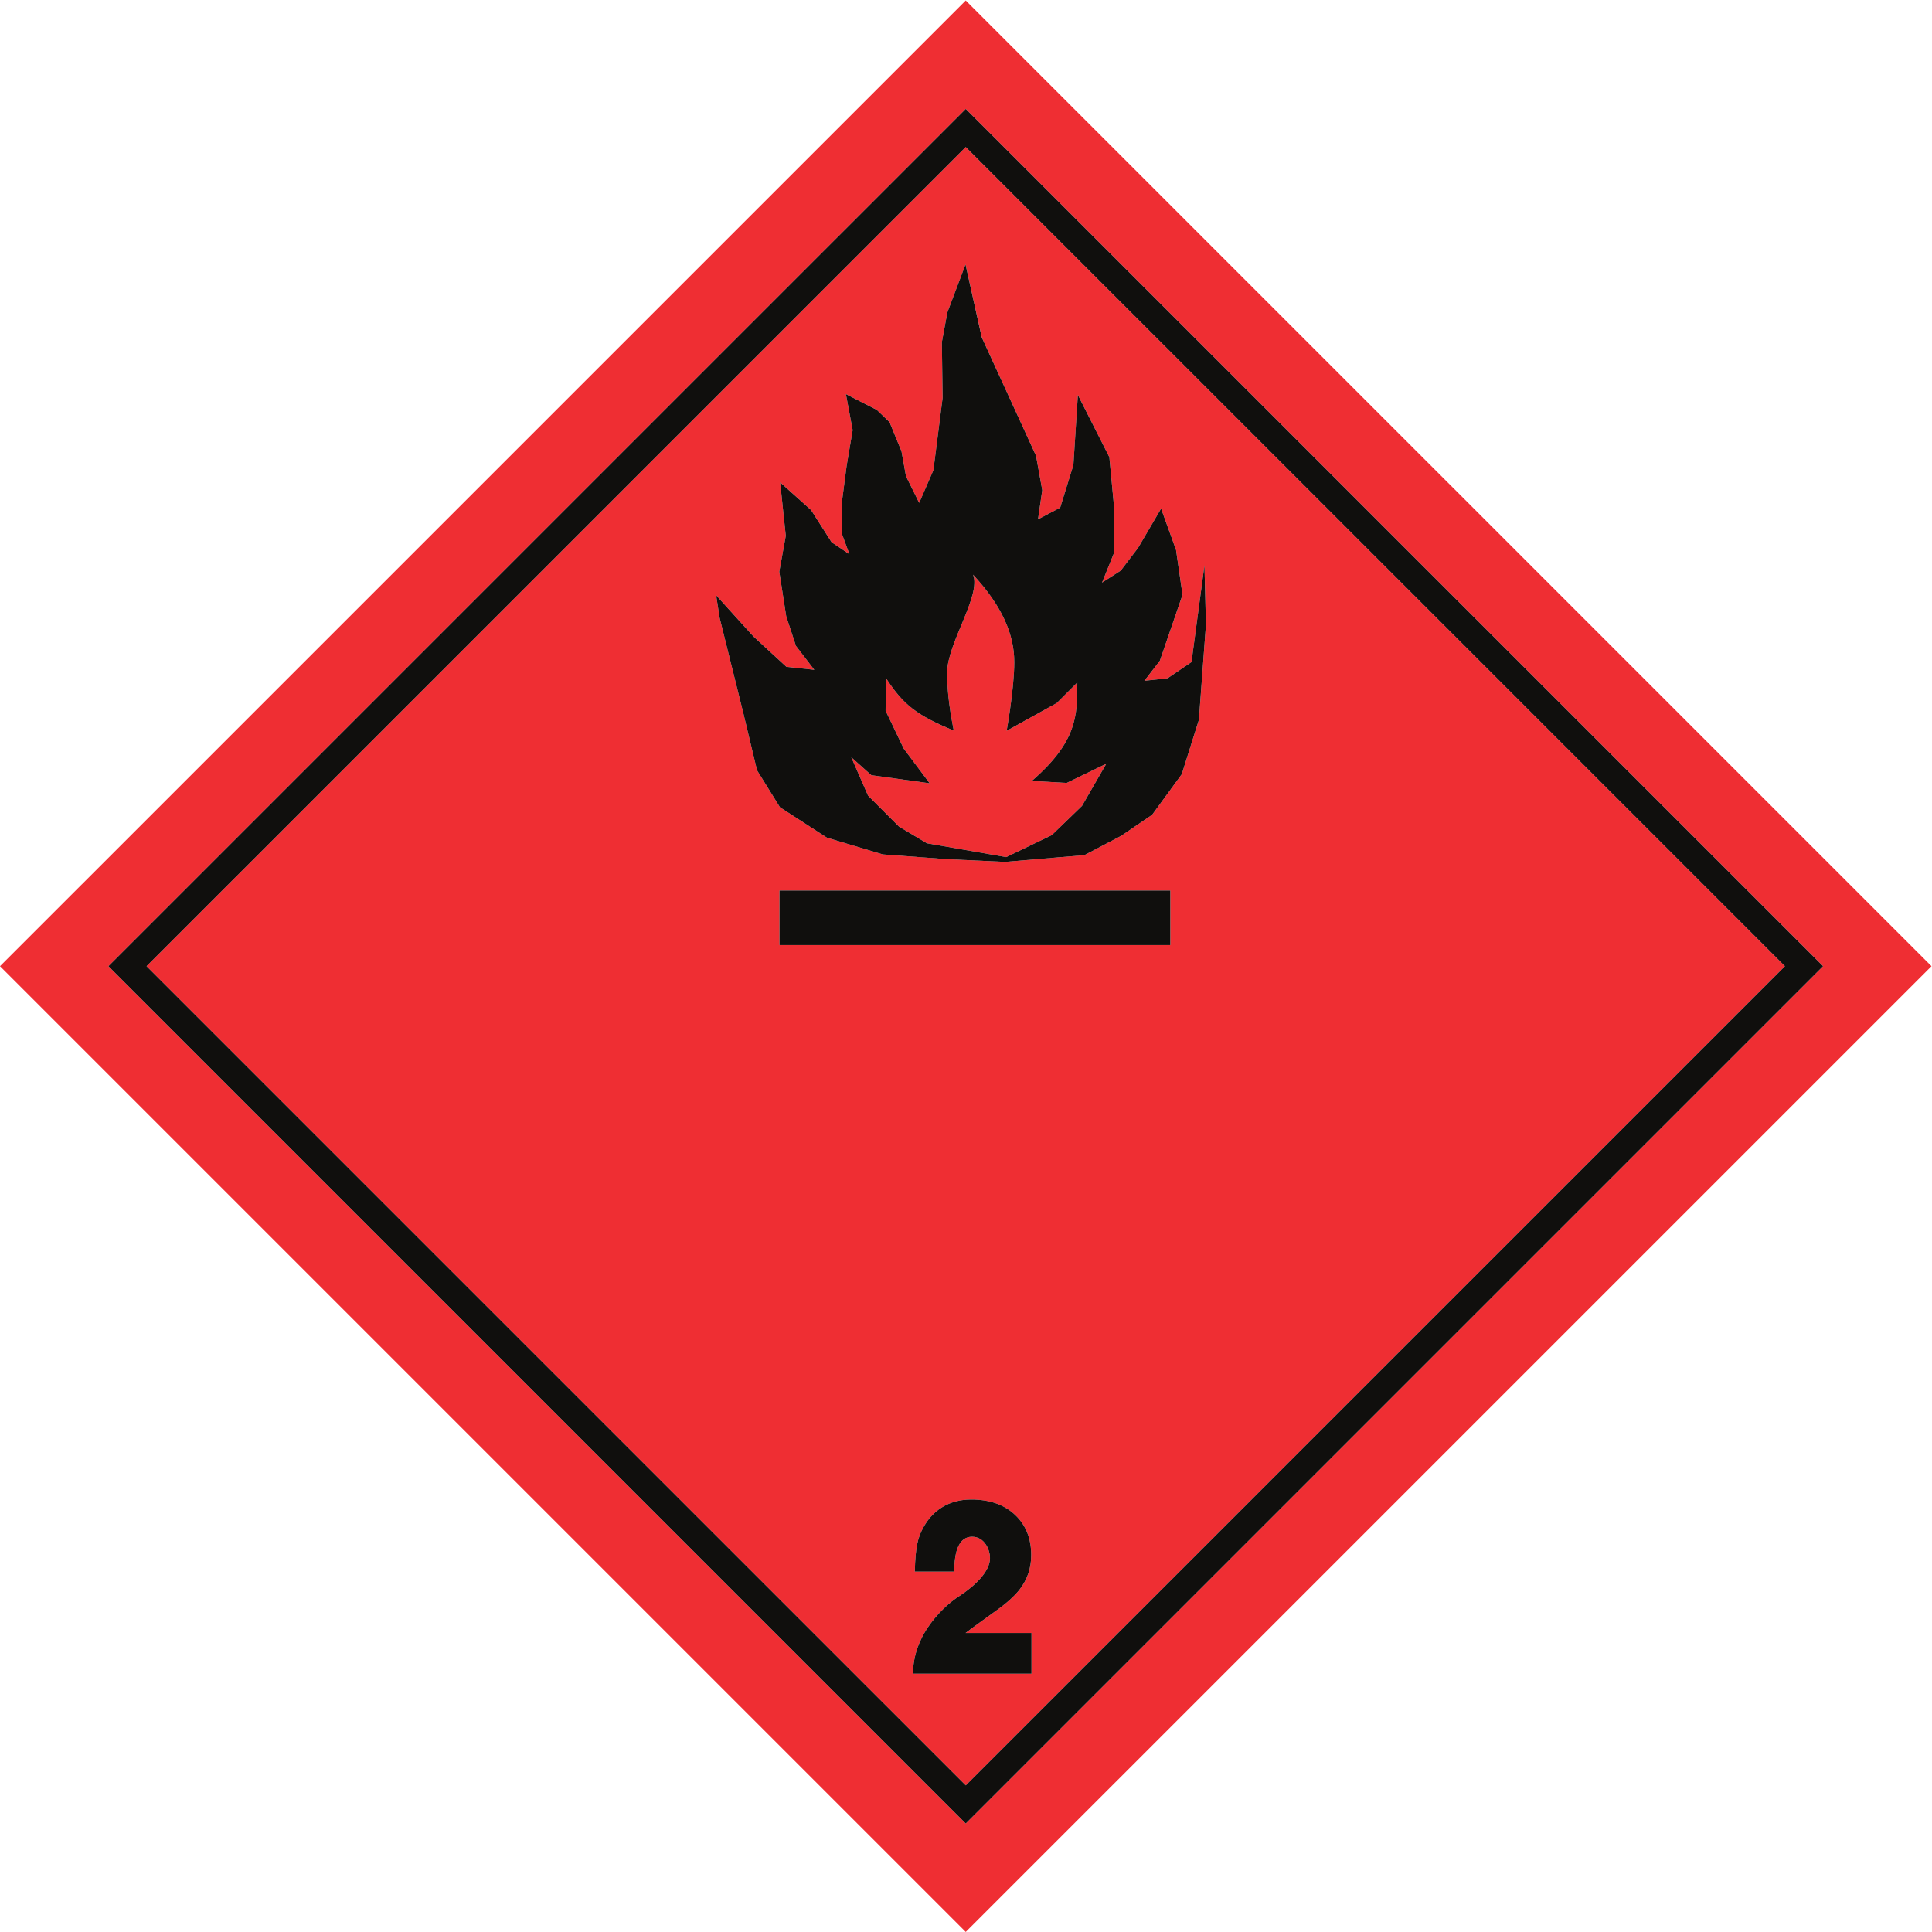 <?xml version="1.0" encoding="UTF-8" standalone="no"?>
<svg
   xmlns:dc="http://purl.org/dc/elements/1.1/"
   xmlns:cc="http://creativecommons.org/ns#"
   xmlns:rdf="http://www.w3.org/1999/02/22-rdf-syntax-ns#"
   xmlns:svg="http://www.w3.org/2000/svg"
   xmlns="http://www.w3.org/2000/svg"
   viewBox="0 0 954.987 954.96"
   height="954.96"
   width="954.987"
   xml:space="preserve"
   id="svg2"
   version="1.1"><defs
     id="defs6" /><g
     transform="matrix(1.333,0,0,-1.333,0,954.96)"
     id="g10"><g
       transform="scale(0.1)"
       id="g12"><path
         id="path14"
         style="fill:#ef2e33;fill-opacity:1;fill-rule:nonzero;stroke:none"
         d="m 3512.34,4670.65 c 0,-51.85 3.57,-111 24.32,-215.68 -137.68,56.58 -187.66,96.18 -251.78,195.19 l -0.93,-121.63 67.14,-140.38 96.25,-128.75 -216.25,30 -74.43,66.57 62.23,-142.37 115.04,-115.05 103.41,-61.65 293.75,-51.25 168.75,81.25 112.5,108.75 90,156.31 -147.05,-71.23 -129.2,7.42 c 168.81,146.15 168.75,243.35 168.75,365 l -76.25,-76.25 -185.82,-102.86 c 0,0 28.32,155.42 28.32,255.36 0,99.95 -43.75,206.25 -152.79,323.58 31.13,-76.37 -95.96,-254.84 -95.96,-362.33" /><path
         id="path16"
         style="fill:#ef2e33;fill-opacity:1;fill-rule:nonzero;stroke:none"
         d="M 3581.15,402.07 402.09,3581.12 3581.15,6760.11 6760.29,3581.12 Z M 0,3581.13 C 80.531,3500.59 3500.61,80.531 3581.15,0 3661.68,80.531 7081.82,3500.59 7162.36,3581.13 7081.82,3661.67 3661.68,7081.65 3581.15,7162.18 3500.61,7081.65 80.531,3661.67 0,3581.13" /><path
         id="path18"
         style="fill:#ef2e33;fill-opacity:1;fill-rule:nonzero;stroke:none"
         d="m 3841.82,5473.86 23.08,-127.5 -15.7,-108.09 82.23,43.43 48.96,157.98 16.62,259.61 116.7,-230.43 17.27,-182.54 v -172.77 l -44.34,-109.94 69.28,44.36 64.69,84.99 84.98,145.04 55.45,-153.35 24,-166.32 -84.06,-244.55 -57.29,-74.17 85.92,9.23 88.69,60.06 48.05,358.46 5.54,-219.89 -26.17,-352.89 -63.45,-201.42 -109.95,-150.6 -114.53,-77.87 -136.75,-71.8 -294.71,-24.94 -217.11,10.16 -235.59,17.55 -206.95,61.9 -174.49,113 -85.02,137.14 -49.73,207.74 -88.94,357.9 -12.91,83.21 138.75,-153.17 121.75,-112.04 103.48,-11.09 -68.03,88.63 -36.09,109.88 -25.66,165.22 24.06,133.15 -20.86,198.1 114.69,-102.67 76.19,-119.5 65.95,-44.13 -28.63,77.61 v 109.94 l 18.48,141.34 22.17,131.2 -25.04,133.43 114.65,-58.6 47.12,-45.26 44.34,-108.11 16.64,-92.38 48.97,-98.85 52.65,121.02 34.18,267.93 -2.77,206.95 20.33,109.93 67.44,178.31 60,-269.82 z m 498,-1814.4 H 2890.37 v 202.21 H 4339.82 Z M 3824.92,957.648 h -439.8 c 1.17,46.002 11.11,88.042 29.82,126.082 18.05,42.77 71.56,115.66 140.65,160.59 60.32,39.22 115.45,92.5 115.45,141.94 0,31.3 -20.36,79.19 -66.47,79.19 -46.11,0 -66.02,-48.7 -66.02,-129.22 h -146.26 c 2.07,93.31 11.97,126.42 29.68,160.09 33.67,64.09 93.5,107.21 179.48,107.21 67.94,0 122.03,-18.86 162.18,-56.56 40.19,-37.7 60.28,-87.58 60.28,-149.66 0,-47.62 -14.18,-89.91 -42.52,-126.86 -18.64,-24.54 -49.18,-51.92 -91.72,-82.13 0,0 -96.64,-69.49 -109.1,-79.63 h 244.35 z M 543.516,3581.12 C 611.816,3512.8 3512.85,611.809 3581.15,543.5 c 68.32,68.309 2969.4,2969.3 3037.72,3037.62 -68.32,68.32 -2969.4,2969.26 -3037.72,3037.58 C 3512.85,6550.38 611.816,3649.44 543.516,3581.12" /><path
         id="path20"
         style="fill:#100f0d;fill-opacity:1;fill-rule:nonzero;stroke:none"
         d="m 3761.09,4709.4 c 0,-99.94 -28.32,-255.36 -28.32,-255.36 l 185.82,102.86 76.25,76.25 c 0,-121.65 0.06,-218.85 -168.75,-365 l 129.2,-7.42 147.05,71.23 -90,-156.31 -112.5,-108.75 -168.75,-81.25 -293.75,51.25 -103.41,61.65 -115.04,115.05 -62.23,142.37 74.43,-66.57 216.25,-30 -96.25,128.75 -67.14,140.38 0.93,121.63 c 64.12,-99.01 114.1,-138.61 251.78,-195.19 -20.75,104.68 -24.32,163.83 -24.32,215.68 0,107.49 127.09,285.96 95.96,362.33 109.04,-117.33 152.79,-223.63 152.79,-323.58 z m -248.18,1295.68 -20.33,-109.93 2.77,-206.95 -34.18,-267.93 -52.65,-121.02 -48.97,98.85 -16.64,92.38 -44.34,108.11 -47.12,45.26 -114.65,58.6 25.04,-133.43 -22.17,-131.2 -18.48,-141.34 v -109.94 l 28.63,-77.61 -65.95,44.13 -76.19,119.5 -114.69,102.67 20.86,-198.1 -24.06,-133.15 25.66,-165.22 36.09,-109.88 68.03,-88.63 -103.48,11.09 -121.75,112.04 -138.75,153.17 12.91,-83.21 88.94,-357.9 49.73,-207.74 85.02,-137.14 174.49,-113 206.95,-61.9 235.59,-17.55 217.11,-10.16 294.71,24.94 136.75,71.8 114.53,77.87 109.95,150.6 63.45,201.42 26.17,352.89 -5.54,219.89 -48.05,-358.46 -88.69,-60.06 -85.92,-9.23 57.29,74.17 84.06,244.55 -24,166.32 -55.45,153.35 -84.98,-145.04 -64.69,-84.99 -69.28,-44.36 44.34,109.94 v 172.77 l -17.27,182.54 -116.7,230.43 -16.62,-259.61 -48.96,-157.98 -82.23,-43.43 15.7,108.09 -23.08,127.5 -201.47,439.71 -60,269.82 -67.44,-178.31" /><path
         id="path22"
         style="fill:#100f0d;fill-opacity:1;fill-rule:nonzero;stroke:none"
         d="m 2890.37,3659.46 h 1449.45 v 202.21 H 2890.37 v -202.21" /><path
         id="path24"
         style="fill:#100f0d;fill-opacity:1;fill-rule:nonzero;stroke:none"
         d="m 3689.67,1188.32 c 42.54,30.21 73.08,57.59 91.72,82.13 28.34,36.95 42.52,79.24 42.52,126.86 0,62.08 -20.09,111.96 -60.28,149.66 -40.15,37.7 -94.24,56.56 -162.18,56.56 -85.98,0 -145.81,-43.12 -179.48,-107.21 -17.71,-33.67 -27.61,-66.78 -29.68,-160.09 h 146.26 c 0,80.52 19.91,129.22 66.02,129.22 46.11,0 66.47,-47.89 66.47,-79.19 0,-49.44 -55.13,-102.72 -115.45,-141.94 -69.09,-44.93 -122.6,-117.82 -140.65,-160.59 -18.71,-38.04 -28.65,-80.08 -29.82,-126.082 h 439.8 v 151.042 h -244.35 c 12.46,10.14 109.1,79.63 109.1,79.63" /><path
         id="path26"
         style="fill:#100f0d;fill-opacity:1;fill-rule:nonzero;stroke:none"
         d="m 3581.15,543.5 c -68.3,68.309 -2969.334,2969.3 -3037.634,3037.62 68.3,68.32 2969.334,2969.26 3037.634,3037.58 68.32,-68.32 2969.4,-2969.26 3037.72,-3037.58 C 6550.55,3512.8 3649.47,611.809 3581.15,543.5 Z M 402.09,3581.12 3581.15,402.07 6760.29,3581.12 3581.15,6760.11 402.09,3581.12" /></g></g></svg>